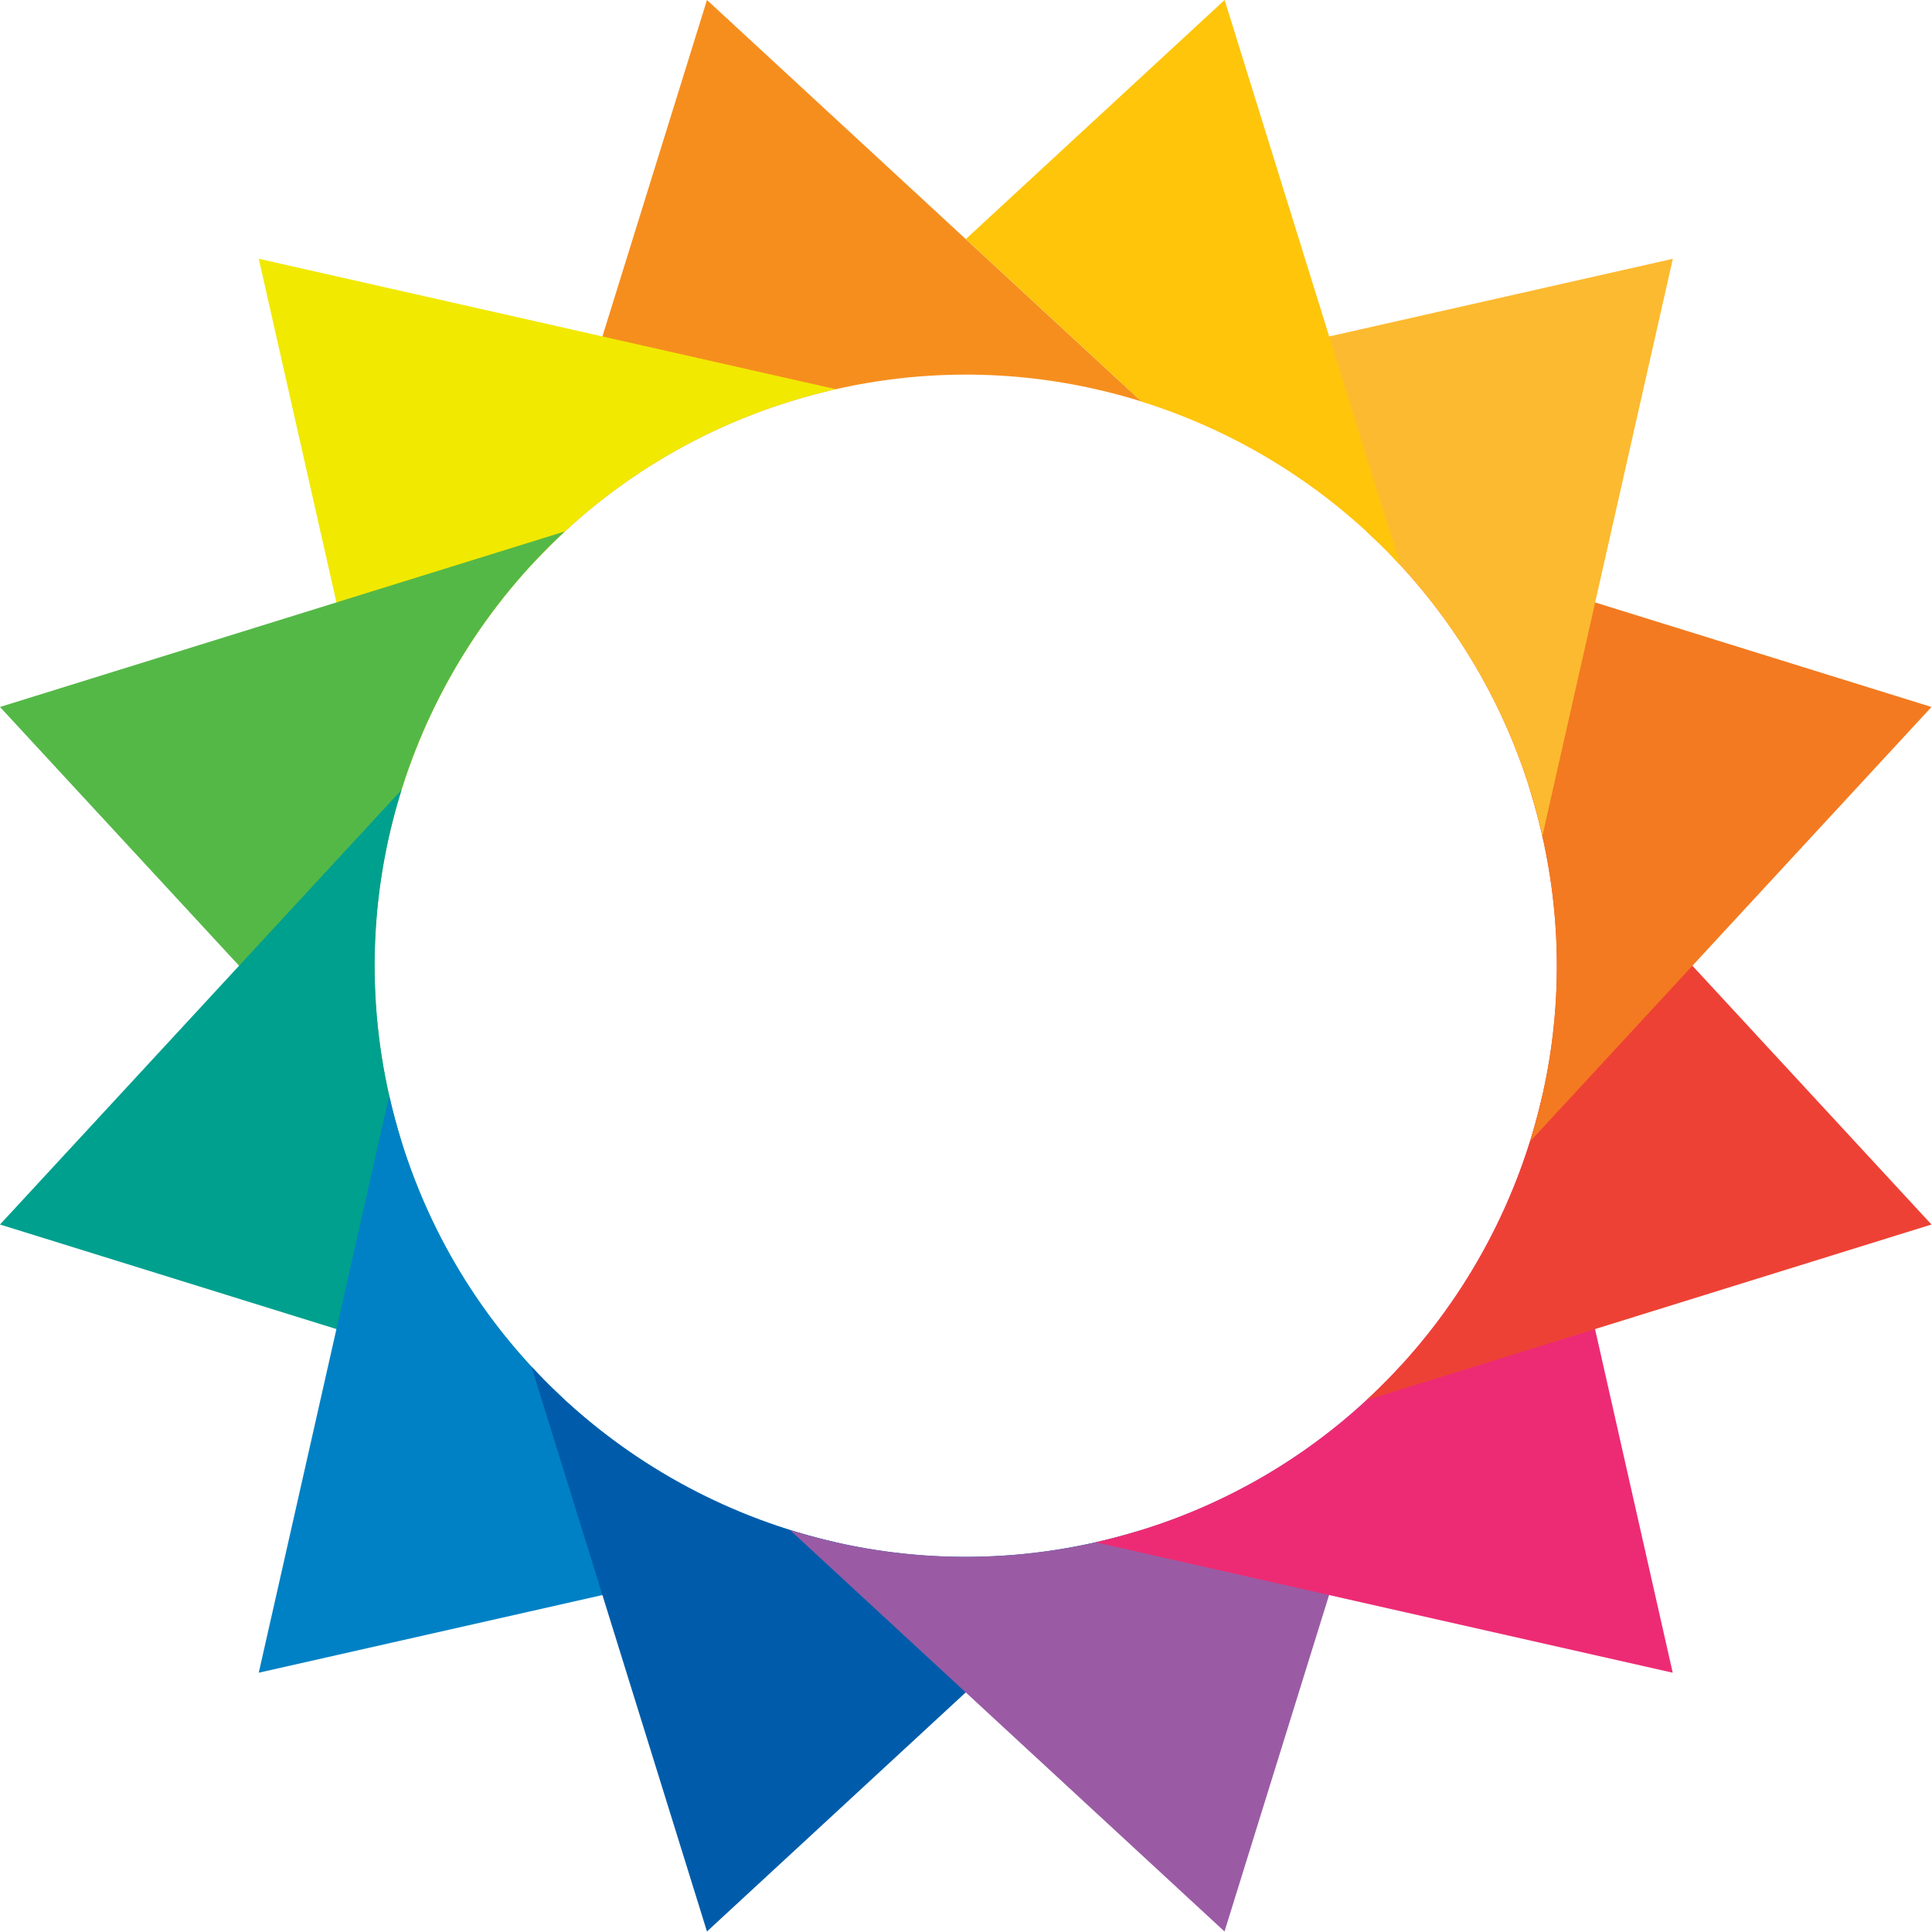 <?xml version="1.0" encoding="UTF-8" standalone="no"?>
<!DOCTYPE svg PUBLIC "-//W3C//DTD SVG 1.1//EN" "http://www.w3.org/Graphics/SVG/1.1/DTD/svg11.dtd">
<svg width="100%" height="100%" viewBox="0 0 137 137" version="1.1" xmlns="http://www.w3.org/2000/svg" xmlns:xlink="http://www.w3.org/1999/xlink" xml:space="preserve" xmlns:serif="http://www.serif.com/" style="fill-rule:evenodd;clip-rule:evenodd;stroke-linejoin:round;stroke-miterlimit:2;">
    <g transform="matrix(1.035,0,0,1.035,-2.416,-2.416)">
        <g id="safe-logo">
            <g id="circle">
                <path d="M80.544,29.842c-7.074,-2.214 -14.839,-2.514 -22.524,-0.454c-7.685,2.059 -14.26,6.201 -19.279,11.655l12.03,-38.709l29.773,27.508Z" style="fill:#f68e1e;"/>
                <path d="M59.597,28.998c-0.528,0.119 -1.053,0.249 -1.577,0.39c-15.022,4.025 -25.804,16.01 -29.023,30.204l-8.934,-39.529l39.534,8.935Z" style="fill:#f1e900;"/>
                <path d="M41.034,38.744c-10.683,9.884 -15.672,25.214 -11.646,40.236c0.14,0.525 0.29,1.044 0.451,1.561l-27.505,-29.77l38.7,-12.027Z" style="fill:#54b847;"/>
                <path d="M29.842,56.456c-2.214,7.074 -2.514,14.839 -0.454,22.524c2.059,7.685 6.201,14.26 11.655,19.279l-38.709,-12.03l27.508,-29.773Z" style="fill:#00a08e;"/>
                <path d="M28.998,77.403c0.119,0.528 0.249,1.053 0.39,1.577c4.025,15.022 16.01,25.804 30.204,29.023l-39.529,8.934l8.935,-39.534Z" style="fill:#0081c5;"/>
                <path d="M38.744,95.966c9.884,10.683 25.214,15.672 40.236,11.646c0.525,-0.14 1.044,-0.29 1.561,-0.451l-29.77,27.505l-12.027,-38.7Z" style="fill:#005caa;"/>
                <path d="M86.229,134.666l-29.773,-27.508c7.074,2.214 14.839,2.514 22.524,0.454c7.685,-2.059 14.26,-6.201 19.279,-11.655l-12.03,38.709Z" style="fill:#9a5ba4;"/>
                <path d="M116.937,116.937l-39.534,-8.935c0.528,-0.119 1.053,-0.249 1.577,-0.39c15.022,-4.025 25.804,-16.01 29.023,-30.204l8.934,39.529Z" style="fill:#ed2b74;"/>
                <path d="M134.666,86.229l-38.7,12.027c10.683,-9.884 15.672,-25.214 11.646,-40.236c-0.14,-0.525 -0.29,-1.044 -0.451,-1.561l27.505,29.77Z" style="fill:#ee4135;"/>
                <path d="M134.666,50.771l-27.508,29.773c2.214,-7.074 2.514,-14.839 0.454,-22.524c-2.059,-7.685 -6.201,-14.26 -11.655,-19.279l38.709,12.03Z" style="fill:#f37a20;"/>
                <g transform="matrix(0.966,0,0,0.966,2.334,2.334)">
                    <path d="M79.57,27.186l39.075,-8.831l-9.25,40.928c-0.123,-0.546 -0.257,-1.09 -0.403,-1.633c-4.167,-15.552 -16.575,-26.714 -31.27,-30.046l0,-0c1.096,0.248 2.179,0.54 3.247,0.874l-1.399,-1.292Z" style="fill:#fcba30;"/>
                </g>
                <g transform="matrix(0.966,0,0,0.966,2.334,2.334)">
                    <path d="M68.5,16.958l18.355,-16.958l12.451,40.065c-7.394,-7.991 -17.733,-12.905 -28.768,-13.444c3.575,0.174 7.078,0.808 10.431,1.857l-12.469,-11.52Zm-12.074,11.398c-0.131,0.039 -0.261,0.079 -0.391,0.119l-0,-0l0.137,-0.042c0.061,-0.019 0.122,-0.038 0.183,-0.056l0.071,-0.021Zm0.187,-0.056l-0.162,0.048l0.088,-0.026l0.074,-0.022Zm0.19,-0.056l-0.142,0.042l0.062,-0.019l0.08,-0.023Zm0.191,-0.055l-0.13,0.038l0.044,-0.013l0.086,-0.025Zm0.195,-0.055l-0.126,0.036l0.03,-0.009l0.096,-0.027Zm0.204,-0.056l-0.134,0.037l0.019,-0.006l0.115,-0.031Zm0.062,-0.017c0.065,-0.018 0.13,-0.036 0.195,-0.053l-0.195,0.053Zm0.441,-0.118l-0.061,0.016l0.061,-0.016Zm0.197,-0.051l-0.074,0.019l0.074,-0.019Zm0.189,-0.048l-0.079,0.019l0.007,-0.001l0.072,-0.018Zm0.188,-0.047l-0.082,0.02l0.008,-0.002l0.074,-0.018Zm0.186,-0.046l-0.084,0.021l0.011,-0.003l0.073,-0.018Zm0.186,-0.044l-0.085,0.02l0.012,-0.003l0.073,-0.017Zm0.186,-0.044l-0.087,0.02l0.015,-0.003l0.072,-0.017Zm0.185,-0.042l-0.087,0.019l0.017,-0.003l0.07,-0.016Zm0.185,-0.042l-0.087,0.019l0.018,-0.004l0.069,-0.015Zm0.185,-0.041l-0.088,0.019l0.021,-0.004l0.067,-0.015Zm0.185,-0.04l-0.088,0.019l0.023,-0.005l0.065,-0.014Zm0.185,-0.039l-0.089,0.019l0.025,-0.006l0.064,-0.013Zm0.185,-0.038l-0.089,0.018l0.027,-0.006l0.062,-0.012Zm0.185,-0.038l-0.09,0.018l0.03,-0.006l0.06,-0.012Zm0.185,-0.036l-0.09,0.017l0.031,-0.006l0.059,-0.011Zm0.185,-0.036l-0.091,0.017l0.034,-0.006l0.057,-0.011Zm0.185,-0.035l-0.091,0.017l0.036,-0.006l0.055,-0.011Zm0.185,-0.034l-0.092,0.017l0.038,-0.007l0.054,-0.01Zm0.185,-0.033l-0.093,0.017l0.041,-0.008l0.052,-0.009Zm0.184,-0.032l-0.092,0.016l0.043,-0.007l0.049,-0.009Zm0.185,-0.031l-0.093,0.015l0.045,-0.007l0.048,-0.008Zm0.185,-0.031l-0.094,0.016l0.048,-0.008l0.046,-0.008Zm0.185,-0.029l-0.095,0.015l0.05,-0.009l0.045,-0.006Zm0.184,-0.029l-0.095,0.014l0.053,-0.008l0.042,-0.006Zm0.185,-0.028l-0.096,0.014l0.055,-0.008l0.041,-0.006Zm0.185,-0.027l-0.097,0.014l0.058,-0.009l0.039,-0.005Zm0.184,-0.027l-0.097,0.014l0.06,-0.009l0.037,-0.005Zm0.185,-0.025l-0.098,0.013l0.063,-0.008l0.035,-0.005Zm0.184,-0.025l-0.099,0.013l0.066,-0.008l0.033,-0.005Zm0.185,-0.024l-0.101,0.013l0.07,-0.009l0.031,-0.004Zm0.185,-0.022l-0.103,0.012l0.073,-0.009l0.03,-0.003Zm0.184,-0.023l-0.104,0.013l0.076,-0.009l0.028,-0.004Zm0.184,-0.021l-0.106,0.012l0.081,-0.009l0.025,-0.003Zm0.185,-0.02l-0.109,0.012l0.085,-0.01l0.024,-0.002Zm0.184,-0.02l-0.112,0.012l0.09,-0.01l0.022,-0.002Zm0.184,-0.019l-0.115,0.012l0.095,-0.01l0.02,-0.002Zm0.185,-0.018l-0.121,0.012l0.102,-0.01l0.019,-0.002Zm0.184,-0.017l-0.128,0.012l0.111,-0.01l0.017,-0.002Zm0.184,-0.016l-0.137,0.012l0.122,-0.011l0.015,-0.001Zm0.184,-0.015l-0.152,0.012l0.139,-0.011l0.013,-0.001Zm1.626,-0.101c-0.538,0.023 -1.078,0.056 -1.619,0.1c0.541,-0.044 1.08,-0.077 1.619,-0.1Zm3.716,0.008l0.071,0.004l-0.174,-0.008l0.103,0.004Zm-0.183,-0.008l0.074,0.003l-0.171,-0.007l0.097,0.004Zm-3.358,-0.007l-0.167,0.006l0.023,-0.001l0.144,-0.005Zm3.174,-0l0.077,0.003l-0.168,-0.007l0.091,0.004Zm-2.997,-0.007l-0.162,0.006l0.026,-0.001l0.136,-0.005Zm2.814,-0l0.079,0.003l-0.165,-0.006l0.086,0.003Zm-2.635,-0.005l-0.159,0.005l0.029,-0.001l0.13,-0.004Zm2.451,-0.001l0.082,0.003l-0.163,-0.005l0.081,0.002Zm-2.272,-0.004l-0.156,0.004l0.032,-0.001l0.124,-0.003Zm2.089,-0.001l0.084,0.002l-0.161,-0.004l0.077,0.002Zm-1.909,-0.003l-0.154,0.003l0.035,-0.001l0.119,-0.002Zm1.725,-0.001l0.086,0.002l-0.158,-0.003l0.072,0.001Zm-1.544,-0.003l-0.154,0.003l0.039,-0.001l0.115,-0.002Zm1.36,-0l0.089,0.001l-0.157,-0.002l0.068,0.001Zm-1.18,-0.002l-0.152,0.002l0.042,-0.001l0.11,-0.001Zm0.996,-0.001l0.092,0.001l-0.156,-0.002l0.064,0.001Zm-0.814,-0.001l-0.153,0.001l0.045,-0l0.108,-0.001Zm0.63,-0.001l0.095,0.001l-0.155,-0.001l0.06,0Zm-0.449,-0l-0.153,0l0.049,0l0.104,-0Zm0.265,-0.001l0.097,0.001l-0.153,-0.001l0.056,0Zm-0.084,0l-0.153,0.001l0.052,-0.001l0.101,0Z" style="fill:#fec50b;"/>
                </g>
            </g>
        </g>
    </g>
</svg>

